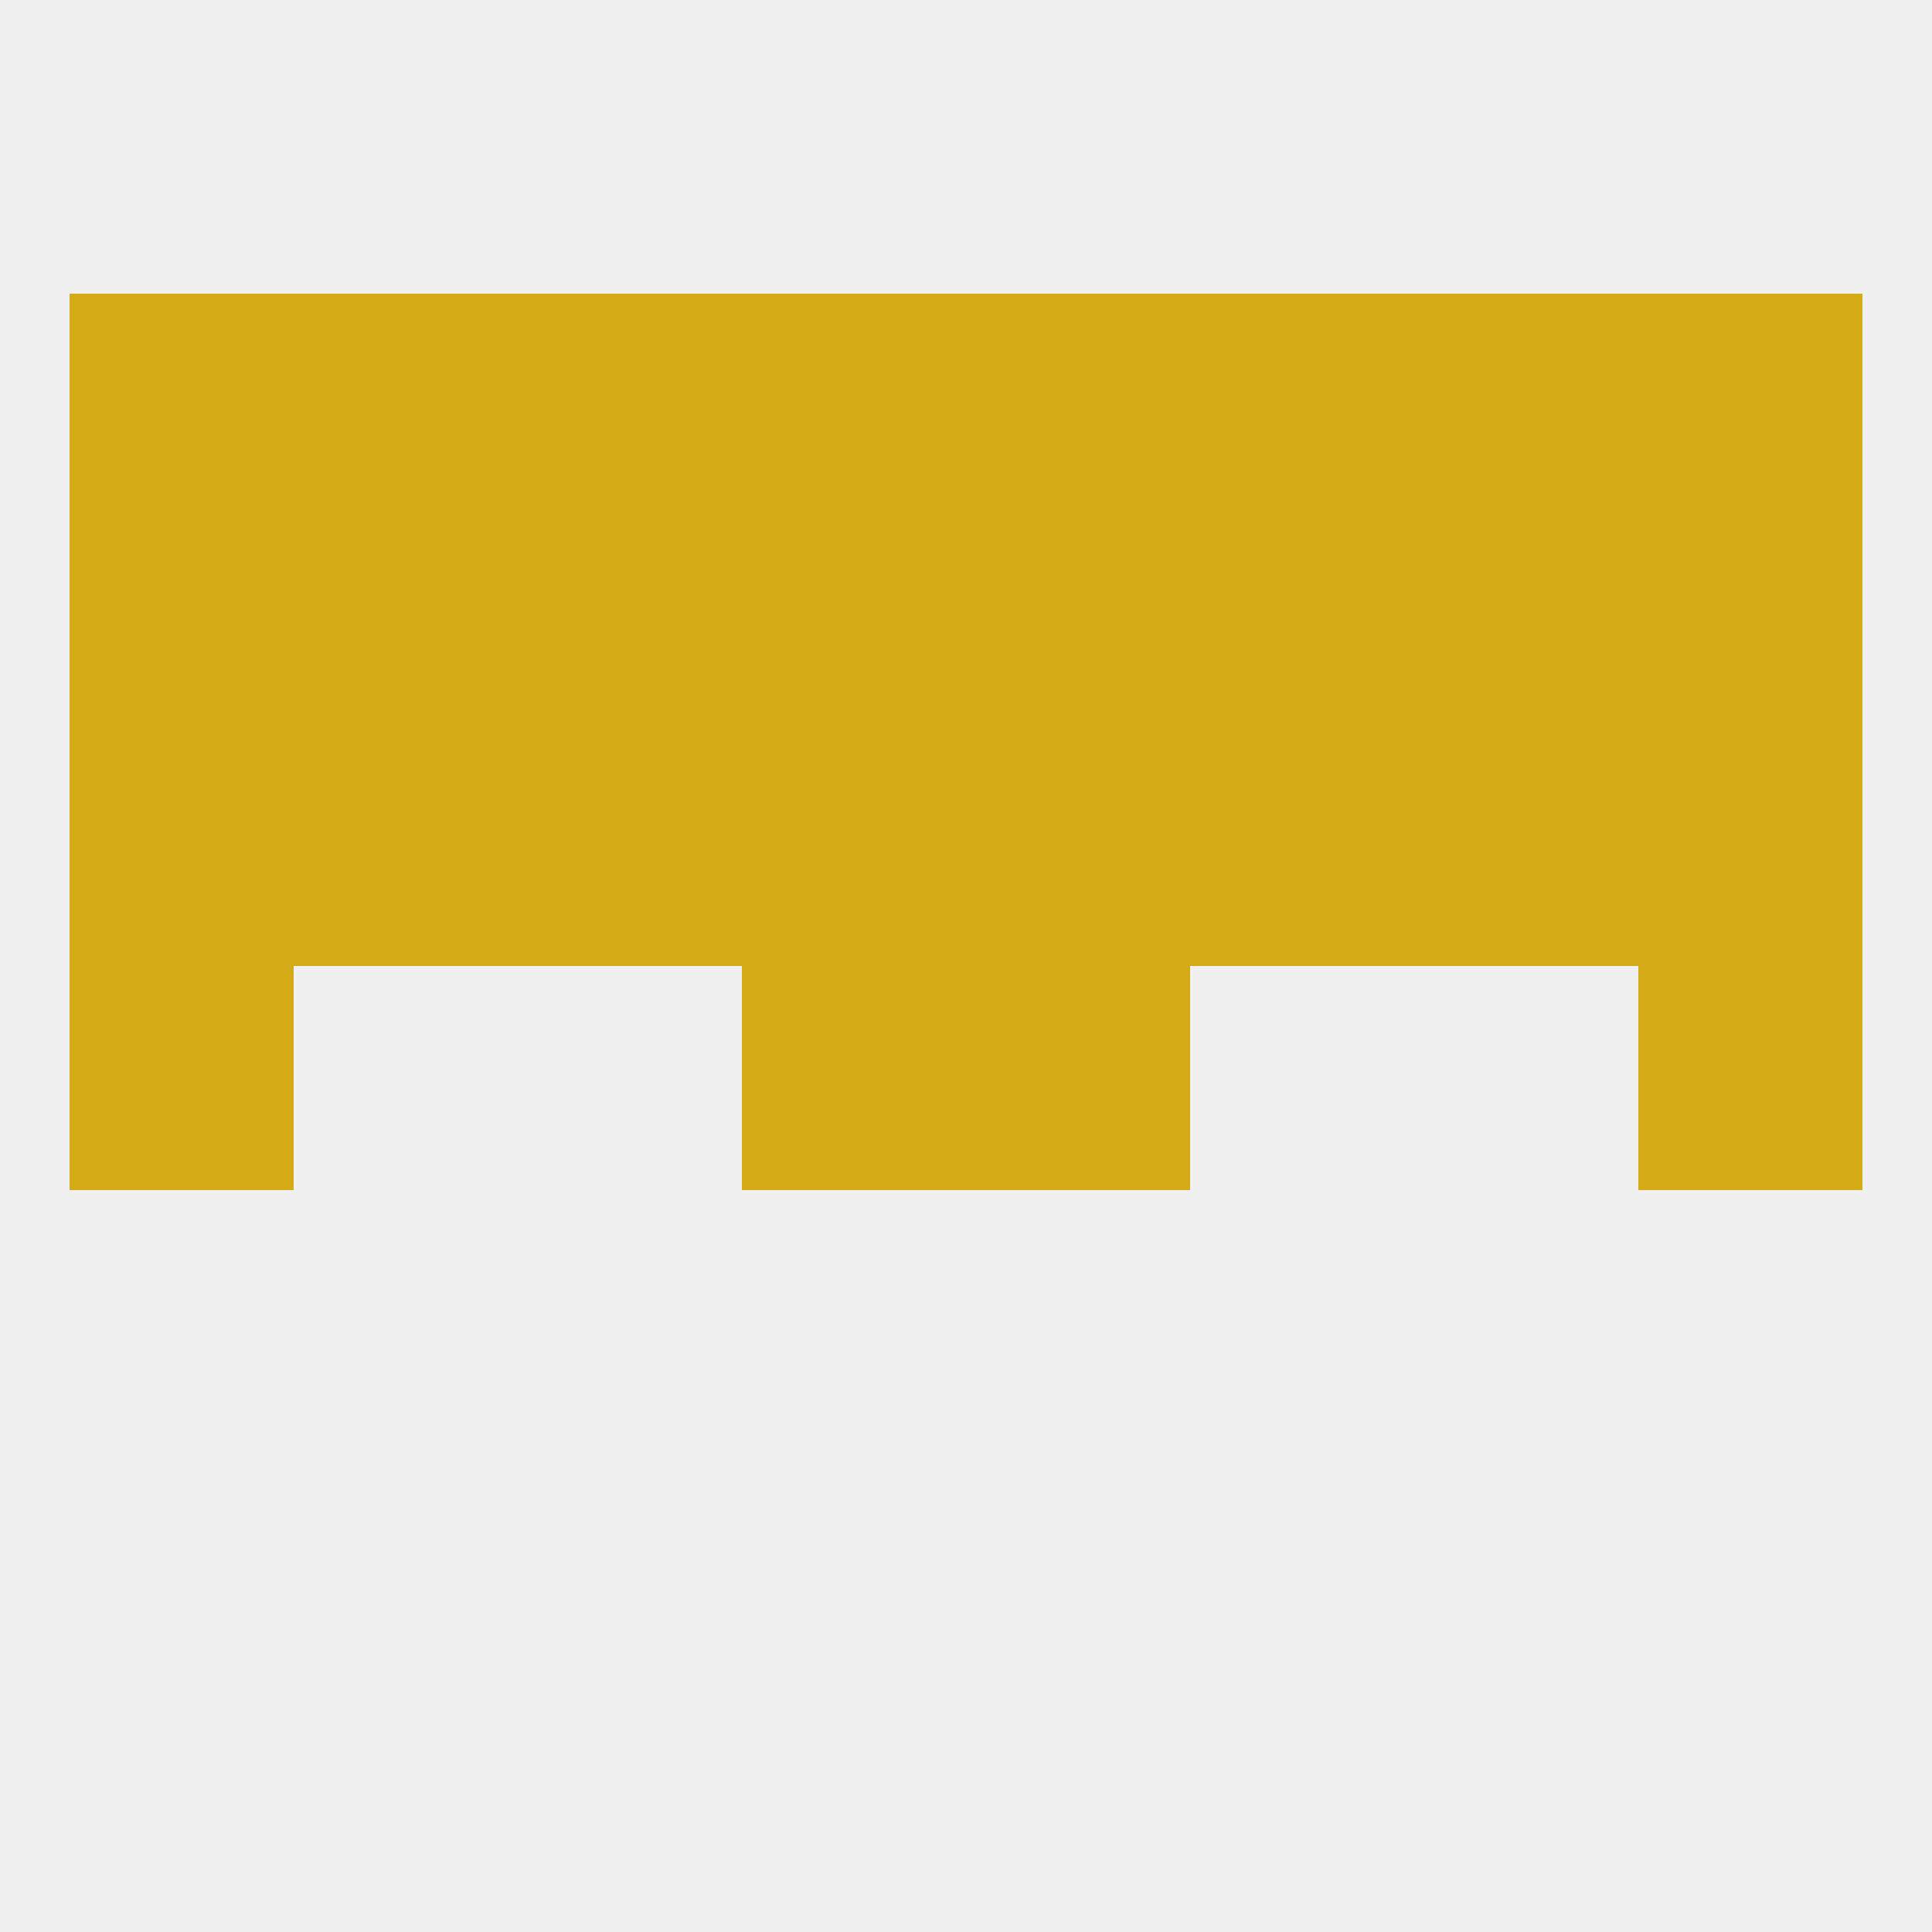 
<!--   <?xml version="1.0"?> -->
<svg version="1.1" baseprofile="full" xmlns="http://www.w3.org/2000/svg" xmlns:xlink="http://www.w3.org/1999/xlink" xmlns:ev="http://www.w3.org/2001/xml-events" width="250" height="250" viewBox="0 0 250 250" >
	<rect width="100%" height="100%" fill="rgba(240,240,240,255)"/>

	<rect x="125" y="67" width="29" height="29" fill="rgba(212,171,22,255)"/>
	<rect x="67" y="67" width="29" height="29" fill="rgba(212,171,22,255)"/>
	<rect x="154" y="67" width="29" height="29" fill="rgba(212,171,22,255)"/>
	<rect x="38" y="67" width="29" height="29" fill="rgba(212,171,22,255)"/>
	<rect x="183" y="67" width="29" height="29" fill="rgba(212,171,22,255)"/>
	<rect x="9" y="67" width="29" height="29" fill="rgba(212,171,22,255)"/>
	<rect x="212" y="67" width="29" height="29" fill="rgba(212,171,22,255)"/>
	<rect x="96" y="67" width="29" height="29" fill="rgba(212,171,22,255)"/>
	<rect x="38" y="38" width="29" height="29" fill="rgba(212,171,22,255)"/>
	<rect x="96" y="38" width="29" height="29" fill="rgba(212,171,22,255)"/>
	<rect x="67" y="38" width="29" height="29" fill="rgba(212,171,22,255)"/>
	<rect x="212" y="38" width="29" height="29" fill="rgba(212,171,22,255)"/>
	<rect x="183" y="38" width="29" height="29" fill="rgba(212,171,22,255)"/>
	<rect x="125" y="38" width="29" height="29" fill="rgba(212,171,22,255)"/>
	<rect x="154" y="38" width="29" height="29" fill="rgba(212,171,22,255)"/>
	<rect x="9" y="38" width="29" height="29" fill="rgba(212,171,22,255)"/>
	<rect x="9" y="125" width="29" height="29" fill="rgba(212,171,22,255)"/>
	<rect x="212" y="125" width="29" height="29" fill="rgba(212,171,22,255)"/>
	<rect x="96" y="125" width="29" height="29" fill="rgba(212,171,22,255)"/>
	<rect x="125" y="125" width="29" height="29" fill="rgba(212,171,22,255)"/>
	<rect x="183" y="96" width="29" height="29" fill="rgba(212,171,22,255)"/>
	<rect x="67" y="96" width="29" height="29" fill="rgba(212,171,22,255)"/>
	<rect x="154" y="96" width="29" height="29" fill="rgba(212,171,22,255)"/>
	<rect x="96" y="96" width="29" height="29" fill="rgba(212,171,22,255)"/>
	<rect x="125" y="96" width="29" height="29" fill="rgba(212,171,22,255)"/>
	<rect x="9" y="96" width="29" height="29" fill="rgba(212,171,22,255)"/>
	<rect x="212" y="96" width="29" height="29" fill="rgba(212,171,22,255)"/>
	<rect x="38" y="96" width="29" height="29" fill="rgba(212,171,22,255)"/>
</svg>